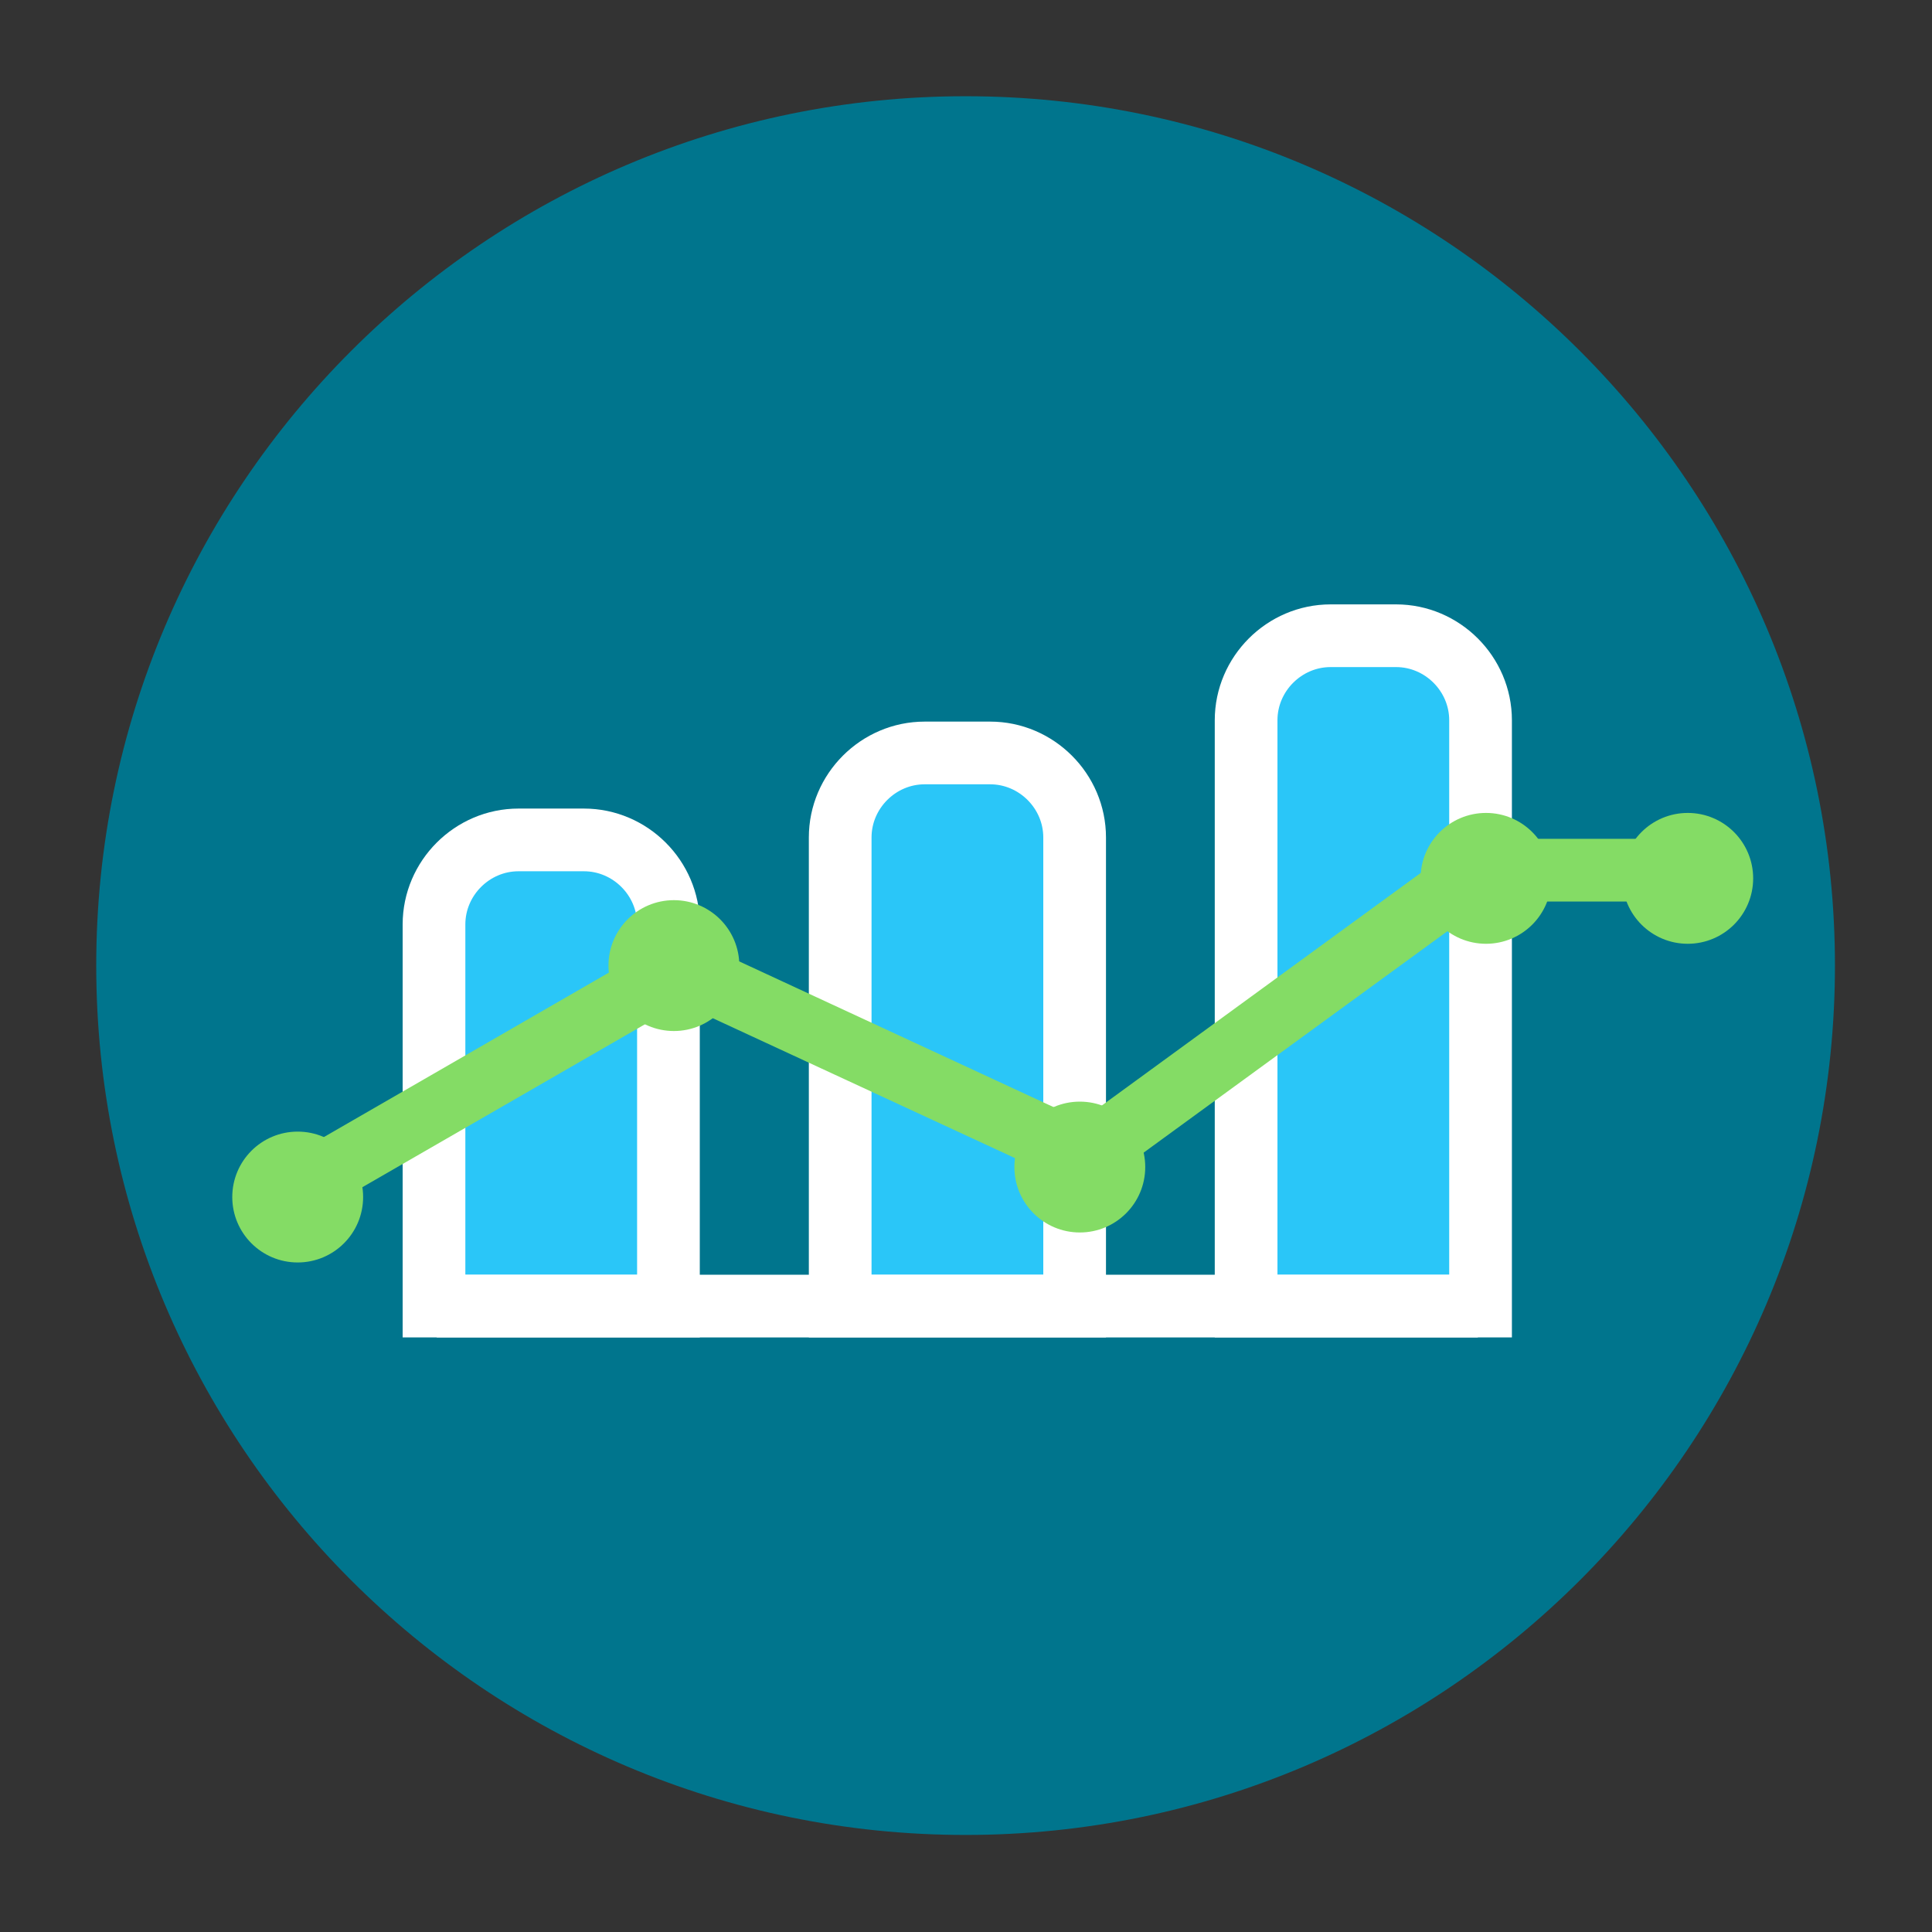 <svg viewBox="0 0 70.87 70.87" xmlns="http://www.w3.org/2000/svg" id="Lager_1">
  <rect x="0" y="0" width="70.87" height="70.87" fill="#333333" stroke="none"/>
  <defs>
    <style>
      .cls-1 {
        stroke: #84dc65;
        stroke-width: 1px;
      }

      .cls-1, .cls-2 {
        fill: #84dc65;
      }

      .cls-3 {
        fill: #fff;
      }

      .cls-4 {
        fill: #00758d;
      }

      .cls-5 {
        fill: #2ac6f8;
        stroke: #fff;
        stroke-width: 2.3px;
      }
    </style>
  </defs>
  <g id="Lager_11">
    <path d="M35.42,67.31c17.59,0,31.89-14.3,31.89-31.89S53.01,3.53,35.42,3.53,3.53,17.82,3.53,35.42s14.3,31.89,31.89,31.89Z" class="cls-4"></path>
    <path d="M23.42,47.91h1.1v-14c0-1.7-1.4-3.1-3.1-3.1h-2.4c-1.7,0-3.1,1.4-3.1,3.1v14h7.5Z" class="cls-5"></path>
    <path d="M38.32,47.91h1.1v-17.19c0-1.7-1.4-3.1-3.1-3.1h-2.4c-1.7,0-3.1,1.4-3.1,3.1v17.19h7.5Z" class="cls-5"></path>
    <path d="M53.21,47.91h1.1v-21.49c0-1.7-1.4-3.1-3.1-3.1h-2.4c-1.7,0-3.1,1.4-3.1,3.1v21.49h7.5Z" class="cls-5"></path>
    <polygon points="11.8 44.41 10.65 42.42 24.86 34.22 39.68 41.09 53.53 30.99 54.89 32.85 39.95 43.74 24.98 36.81 11.8 44.41" class="cls-2"></polygon>
    <circle r="1.9" cy="43.91" cx="10.92" class="cls-1"></circle>
    <circle r="1.9" cy="35.42" cx="24.72" class="cls-1"></circle>
    <circle r="1.9" cy="42.81" cx="39.61" class="cls-1"></circle>
    <rect height="2.3" width="8" y="30.77" x="54.21" class="cls-2"></rect>
    <circle r="1.9" cy="32.22" cx="54.51" class="cls-1"></circle>
    <circle r="1.9" cy="32.22" cx="61.91" class="cls-1"></circle>
    <rect height="2.3" width="38.19" y="46.76" x="16.02" class="cls-3"></rect>
  </g>
</svg>